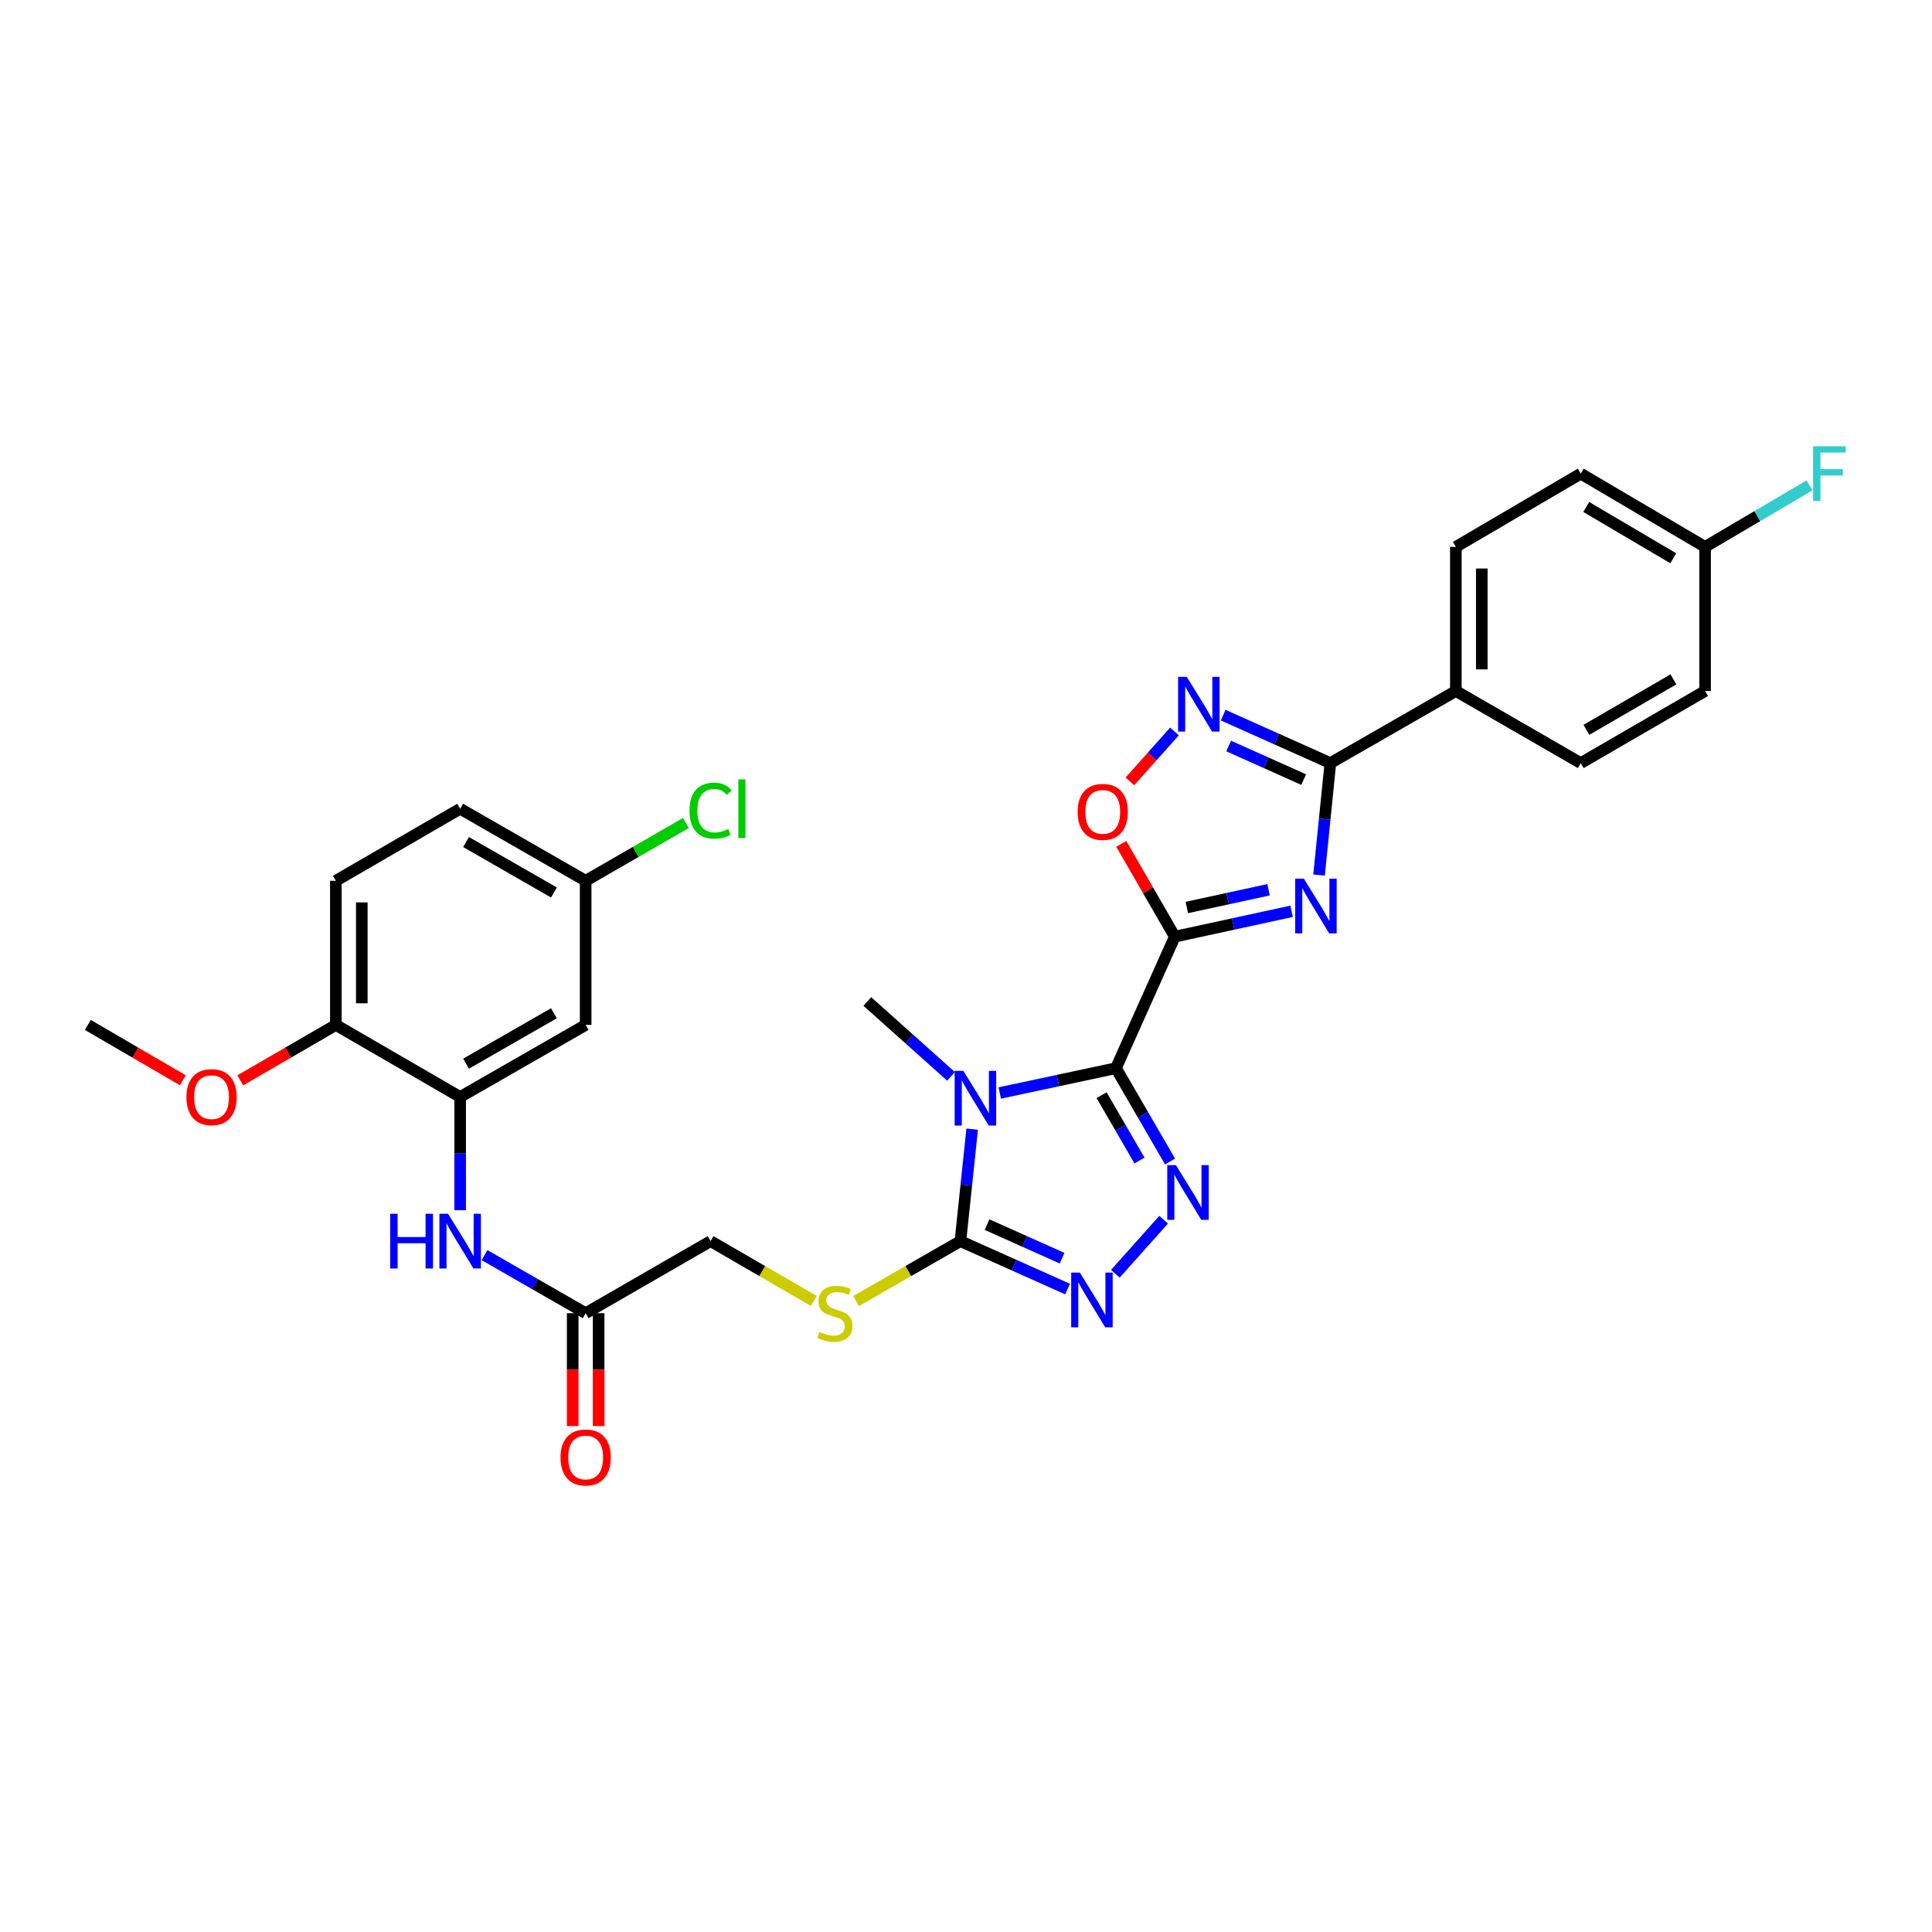 <?xml version='1.0' encoding='iso-8859-1'?>
<svg version='1.1' baseProfile='full'
              xmlns='http://www.w3.org/2000/svg'
                      xmlns:rdkit='http://www.rdkit.org/xml'
                      xmlns:xlink='http://www.w3.org/1999/xlink'
                  xml:space='preserve'
width='1000px' height='1000px' viewBox='0 0 1000 1000'>
<!-- END OF HEADER -->
<rect style='opacity:1.0;fill:#FFFFFF;stroke:none' width='1000' height='1000' x='0' y='0'> </rect>
<path class='bond-0' d='M 577.608,552.886 L 608.079,484.813' style='fill:none;fill-rule:evenodd;stroke:#000000;stroke-width:6px;stroke-linecap:butt;stroke-linejoin:miter;stroke-opacity:1' />
<path class='bond-1' d='M 577.608,552.886 L 547.544,559.307' style='fill:none;fill-rule:evenodd;stroke:#000000;stroke-width:6px;stroke-linecap:butt;stroke-linejoin:miter;stroke-opacity:1' />
<path class='bond-1' d='M 547.544,559.307 L 517.479,565.729' style='fill:none;fill-rule:evenodd;stroke:#0000FF;stroke-width:6px;stroke-linecap:butt;stroke-linejoin:miter;stroke-opacity:1' />
<path class='bond-3' d='M 577.608,552.886 L 591.613,577.044' style='fill:none;fill-rule:evenodd;stroke:#000000;stroke-width:6px;stroke-linecap:butt;stroke-linejoin:miter;stroke-opacity:1' />
<path class='bond-3' d='M 591.613,577.044 L 605.619,601.202' style='fill:none;fill-rule:evenodd;stroke:#0000FF;stroke-width:6px;stroke-linecap:butt;stroke-linejoin:miter;stroke-opacity:1' />
<path class='bond-3' d='M 570.192,566.869 L 579.995,583.779' style='fill:none;fill-rule:evenodd;stroke:#000000;stroke-width:6px;stroke-linecap:butt;stroke-linejoin:miter;stroke-opacity:1' />
<path class='bond-3' d='M 579.995,583.779 L 589.799,600.69' style='fill:none;fill-rule:evenodd;stroke:#0000FF;stroke-width:6px;stroke-linecap:butt;stroke-linejoin:miter;stroke-opacity:1' />
<path class='bond-2' d='M 608.079,484.813 L 638.295,478.251' style='fill:none;fill-rule:evenodd;stroke:#000000;stroke-width:6px;stroke-linecap:butt;stroke-linejoin:miter;stroke-opacity:1' />
<path class='bond-2' d='M 638.295,478.251 L 668.512,471.689' style='fill:none;fill-rule:evenodd;stroke:#0000FF;stroke-width:6px;stroke-linecap:butt;stroke-linejoin:miter;stroke-opacity:1' />
<path class='bond-2' d='M 614.294,469.721 L 635.445,465.127' style='fill:none;fill-rule:evenodd;stroke:#000000;stroke-width:6px;stroke-linecap:butt;stroke-linejoin:miter;stroke-opacity:1' />
<path class='bond-2' d='M 635.445,465.127 L 656.597,460.534' style='fill:none;fill-rule:evenodd;stroke:#0000FF;stroke-width:6px;stroke-linecap:butt;stroke-linejoin:miter;stroke-opacity:1' />
<path class='bond-8' d='M 608.079,484.813 L 594.225,460.794' style='fill:none;fill-rule:evenodd;stroke:#000000;stroke-width:6px;stroke-linecap:butt;stroke-linejoin:miter;stroke-opacity:1' />
<path class='bond-8' d='M 594.225,460.794 L 580.371,436.776' style='fill:none;fill-rule:evenodd;stroke:#FF0000;stroke-width:6px;stroke-linecap:butt;stroke-linejoin:miter;stroke-opacity:1' />
<path class='bond-4' d='M 503.197,584.439 L 500.151,613.424' style='fill:none;fill-rule:evenodd;stroke:#0000FF;stroke-width:6px;stroke-linecap:butt;stroke-linejoin:miter;stroke-opacity:1' />
<path class='bond-4' d='M 500.151,613.424 L 497.106,642.409' style='fill:none;fill-rule:evenodd;stroke:#000000;stroke-width:6px;stroke-linecap:butt;stroke-linejoin:miter;stroke-opacity:1' />
<path class='bond-18' d='M 492.263,557.134 L 470.597,537.753' style='fill:none;fill-rule:evenodd;stroke:#0000FF;stroke-width:6px;stroke-linecap:butt;stroke-linejoin:miter;stroke-opacity:1' />
<path class='bond-18' d='M 470.597,537.753 L 448.931,518.372' style='fill:none;fill-rule:evenodd;stroke:#000000;stroke-width:6px;stroke-linecap:butt;stroke-linejoin:miter;stroke-opacity:1' />
<path class='bond-6' d='M 682.738,452.932 L 685.663,423.955' style='fill:none;fill-rule:evenodd;stroke:#0000FF;stroke-width:6px;stroke-linecap:butt;stroke-linejoin:miter;stroke-opacity:1' />
<path class='bond-6' d='M 685.663,423.955 L 688.589,394.977' style='fill:none;fill-rule:evenodd;stroke:#000000;stroke-width:6px;stroke-linecap:butt;stroke-linejoin:miter;stroke-opacity:1' />
<path class='bond-5' d='M 602.3,631.324 L 577.311,659.282' style='fill:none;fill-rule:evenodd;stroke:#0000FF;stroke-width:6px;stroke-linecap:butt;stroke-linejoin:miter;stroke-opacity:1' />
<path class='bond-11' d='M 497.106,642.409 L 470.101,657.913' style='fill:none;fill-rule:evenodd;stroke:#000000;stroke-width:6px;stroke-linecap:butt;stroke-linejoin:miter;stroke-opacity:1' />
<path class='bond-11' d='M 470.101,657.913 L 443.097,673.417' style='fill:none;fill-rule:evenodd;stroke:#CCCC00;stroke-width:6px;stroke-linecap:butt;stroke-linejoin:miter;stroke-opacity:1' />
<path class='bond-31' d='M 497.106,642.409 L 524.84,654.814' style='fill:none;fill-rule:evenodd;stroke:#000000;stroke-width:6px;stroke-linecap:butt;stroke-linejoin:miter;stroke-opacity:1' />
<path class='bond-31' d='M 524.84,654.814 L 552.574,667.219' style='fill:none;fill-rule:evenodd;stroke:#0000FF;stroke-width:6px;stroke-linecap:butt;stroke-linejoin:miter;stroke-opacity:1' />
<path class='bond-31' d='M 510.909,633.871 L 530.323,642.555' style='fill:none;fill-rule:evenodd;stroke:#000000;stroke-width:6px;stroke-linecap:butt;stroke-linejoin:miter;stroke-opacity:1' />
<path class='bond-31' d='M 530.323,642.555 L 549.737,651.238' style='fill:none;fill-rule:evenodd;stroke:#0000FF;stroke-width:6px;stroke-linecap:butt;stroke-linejoin:miter;stroke-opacity:1' />
<path class='bond-14' d='M 688.589,394.977 L 753.543,357.665' style='fill:none;fill-rule:evenodd;stroke:#000000;stroke-width:6px;stroke-linecap:butt;stroke-linejoin:miter;stroke-opacity:1' />
<path class='bond-32' d='M 688.589,394.977 L 660.855,382.566' style='fill:none;fill-rule:evenodd;stroke:#000000;stroke-width:6px;stroke-linecap:butt;stroke-linejoin:miter;stroke-opacity:1' />
<path class='bond-32' d='M 660.855,382.566 L 633.12,370.155' style='fill:none;fill-rule:evenodd;stroke:#0000FF;stroke-width:6px;stroke-linecap:butt;stroke-linejoin:miter;stroke-opacity:1' />
<path class='bond-32' d='M 674.783,403.512 L 655.369,394.824' style='fill:none;fill-rule:evenodd;stroke:#000000;stroke-width:6px;stroke-linecap:butt;stroke-linejoin:miter;stroke-opacity:1' />
<path class='bond-32' d='M 655.369,394.824 L 635.955,386.136' style='fill:none;fill-rule:evenodd;stroke:#0000FF;stroke-width:6px;stroke-linecap:butt;stroke-linejoin:miter;stroke-opacity:1' />
<path class='bond-7' d='M 607.91,378.615 L 596.369,391.526' style='fill:none;fill-rule:evenodd;stroke:#0000FF;stroke-width:6px;stroke-linecap:butt;stroke-linejoin:miter;stroke-opacity:1' />
<path class='bond-7' d='M 596.369,391.526 L 584.828,404.437' style='fill:none;fill-rule:evenodd;stroke:#FF0000;stroke-width:6px;stroke-linecap:butt;stroke-linejoin:miter;stroke-opacity:1' />
<path class='bond-9' d='M 238.176,567.8 L 238.176,597.092' style='fill:none;fill-rule:evenodd;stroke:#000000;stroke-width:6px;stroke-linecap:butt;stroke-linejoin:miter;stroke-opacity:1' />
<path class='bond-9' d='M 238.176,597.092 L 238.176,626.384' style='fill:none;fill-rule:evenodd;stroke:#0000FF;stroke-width:6px;stroke-linecap:butt;stroke-linejoin:miter;stroke-opacity:1' />
<path class='bond-13' d='M 238.176,567.8 L 303.138,530.503' style='fill:none;fill-rule:evenodd;stroke:#000000;stroke-width:6px;stroke-linecap:butt;stroke-linejoin:miter;stroke-opacity:1' />
<path class='bond-13' d='M 241.234,550.559 L 286.707,524.451' style='fill:none;fill-rule:evenodd;stroke:#000000;stroke-width:6px;stroke-linecap:butt;stroke-linejoin:miter;stroke-opacity:1' />
<path class='bond-15' d='M 238.176,567.8 L 173.841,530.503' style='fill:none;fill-rule:evenodd;stroke:#000000;stroke-width:6px;stroke-linecap:butt;stroke-linejoin:miter;stroke-opacity:1' />
<path class='bond-10' d='M 250.789,649.65 L 276.963,664.678' style='fill:none;fill-rule:evenodd;stroke:#0000FF;stroke-width:6px;stroke-linecap:butt;stroke-linejoin:miter;stroke-opacity:1' />
<path class='bond-10' d='M 276.963,664.678 L 303.138,679.706' style='fill:none;fill-rule:evenodd;stroke:#000000;stroke-width:6px;stroke-linecap:butt;stroke-linejoin:miter;stroke-opacity:1' />
<path class='bond-17' d='M 421.205,673.365 L 394.503,657.887' style='fill:none;fill-rule:evenodd;stroke:#CCCC00;stroke-width:6px;stroke-linecap:butt;stroke-linejoin:miter;stroke-opacity:1' />
<path class='bond-17' d='M 394.503,657.887 L 367.801,642.409' style='fill:none;fill-rule:evenodd;stroke:#000000;stroke-width:6px;stroke-linecap:butt;stroke-linejoin:miter;stroke-opacity:1' />
<path class='bond-12' d='M 303.138,679.706 L 367.801,642.409' style='fill:none;fill-rule:evenodd;stroke:#000000;stroke-width:6px;stroke-linecap:butt;stroke-linejoin:miter;stroke-opacity:1' />
<path class='bond-16' d='M 296.423,679.706 L 296.423,708.91' style='fill:none;fill-rule:evenodd;stroke:#000000;stroke-width:6px;stroke-linecap:butt;stroke-linejoin:miter;stroke-opacity:1' />
<path class='bond-16' d='M 296.423,708.91 L 296.423,738.115' style='fill:none;fill-rule:evenodd;stroke:#FF0000;stroke-width:6px;stroke-linecap:butt;stroke-linejoin:miter;stroke-opacity:1' />
<path class='bond-16' d='M 309.853,679.706 L 309.853,708.91' style='fill:none;fill-rule:evenodd;stroke:#000000;stroke-width:6px;stroke-linecap:butt;stroke-linejoin:miter;stroke-opacity:1' />
<path class='bond-16' d='M 309.853,708.91 L 309.853,738.115' style='fill:none;fill-rule:evenodd;stroke:#FF0000;stroke-width:6px;stroke-linecap:butt;stroke-linejoin:miter;stroke-opacity:1' />
<path class='bond-22' d='M 303.138,530.503 L 303.138,455.895' style='fill:none;fill-rule:evenodd;stroke:#000000;stroke-width:6px;stroke-linecap:butt;stroke-linejoin:miter;stroke-opacity:1' />
<path class='bond-19' d='M 753.543,357.665 L 753.543,283.071' style='fill:none;fill-rule:evenodd;stroke:#000000;stroke-width:6px;stroke-linecap:butt;stroke-linejoin:miter;stroke-opacity:1' />
<path class='bond-19' d='M 766.973,346.476 L 766.973,294.26' style='fill:none;fill-rule:evenodd;stroke:#000000;stroke-width:6px;stroke-linecap:butt;stroke-linejoin:miter;stroke-opacity:1' />
<path class='bond-20' d='M 753.543,357.665 L 818.199,394.977' style='fill:none;fill-rule:evenodd;stroke:#000000;stroke-width:6px;stroke-linecap:butt;stroke-linejoin:miter;stroke-opacity:1' />
<path class='bond-21' d='M 173.841,530.503 L 173.841,455.895' style='fill:none;fill-rule:evenodd;stroke:#000000;stroke-width:6px;stroke-linecap:butt;stroke-linejoin:miter;stroke-opacity:1' />
<path class='bond-21' d='M 187.271,519.312 L 187.271,467.086' style='fill:none;fill-rule:evenodd;stroke:#000000;stroke-width:6px;stroke-linecap:butt;stroke-linejoin:miter;stroke-opacity:1' />
<path class='bond-29' d='M 173.841,530.503 L 149.1,544.845' style='fill:none;fill-rule:evenodd;stroke:#000000;stroke-width:6px;stroke-linecap:butt;stroke-linejoin:miter;stroke-opacity:1' />
<path class='bond-29' d='M 149.1,544.845 L 124.358,559.187' style='fill:none;fill-rule:evenodd;stroke:#FF0000;stroke-width:6px;stroke-linecap:butt;stroke-linejoin:miter;stroke-opacity:1' />
<path class='bond-25' d='M 753.543,283.071 L 818.199,245.155' style='fill:none;fill-rule:evenodd;stroke:#000000;stroke-width:6px;stroke-linecap:butt;stroke-linejoin:miter;stroke-opacity:1' />
<path class='bond-26' d='M 818.199,394.977 L 882.549,357.665' style='fill:none;fill-rule:evenodd;stroke:#000000;stroke-width:6px;stroke-linecap:butt;stroke-linejoin:miter;stroke-opacity:1' />
<path class='bond-26' d='M 821.115,377.762 L 866.16,351.644' style='fill:none;fill-rule:evenodd;stroke:#000000;stroke-width:6px;stroke-linecap:butt;stroke-linejoin:miter;stroke-opacity:1' />
<path class='bond-24' d='M 173.841,455.895 L 238.176,418.598' style='fill:none;fill-rule:evenodd;stroke:#000000;stroke-width:6px;stroke-linecap:butt;stroke-linejoin:miter;stroke-opacity:1' />
<path class='bond-27' d='M 303.138,455.895 L 329.077,440.934' style='fill:none;fill-rule:evenodd;stroke:#000000;stroke-width:6px;stroke-linecap:butt;stroke-linejoin:miter;stroke-opacity:1' />
<path class='bond-27' d='M 329.077,440.934 L 355.015,425.973' style='fill:none;fill-rule:evenodd;stroke:#00CC00;stroke-width:6px;stroke-linecap:butt;stroke-linejoin:miter;stroke-opacity:1' />
<path class='bond-34' d='M 303.138,455.895 L 238.176,418.598' style='fill:none;fill-rule:evenodd;stroke:#000000;stroke-width:6px;stroke-linecap:butt;stroke-linejoin:miter;stroke-opacity:1' />
<path class='bond-34' d='M 286.707,461.947 L 241.234,435.839' style='fill:none;fill-rule:evenodd;stroke:#000000;stroke-width:6px;stroke-linecap:butt;stroke-linejoin:miter;stroke-opacity:1' />
<path class='bond-23' d='M 882.549,283.071 L 882.549,357.665' style='fill:none;fill-rule:evenodd;stroke:#000000;stroke-width:6px;stroke-linecap:butt;stroke-linejoin:miter;stroke-opacity:1' />
<path class='bond-28' d='M 882.549,283.071 L 909.577,267.144' style='fill:none;fill-rule:evenodd;stroke:#000000;stroke-width:6px;stroke-linecap:butt;stroke-linejoin:miter;stroke-opacity:1' />
<path class='bond-28' d='M 909.577,267.144 L 936.604,251.217' style='fill:none;fill-rule:evenodd;stroke:#33CCCC;stroke-width:6px;stroke-linecap:butt;stroke-linejoin:miter;stroke-opacity:1' />
<path class='bond-33' d='M 882.549,283.071 L 818.199,245.155' style='fill:none;fill-rule:evenodd;stroke:#000000;stroke-width:6px;stroke-linecap:butt;stroke-linejoin:miter;stroke-opacity:1' />
<path class='bond-33' d='M 866.079,288.954 L 821.034,262.413' style='fill:none;fill-rule:evenodd;stroke:#000000;stroke-width:6px;stroke-linecap:butt;stroke-linejoin:miter;stroke-opacity:1' />
<path class='bond-30' d='M 94.646,559.151 L 70.05,544.827' style='fill:none;fill-rule:evenodd;stroke:#FF0000;stroke-width:6px;stroke-linecap:butt;stroke-linejoin:miter;stroke-opacity:1' />
<path class='bond-30' d='M 70.05,544.827 L 45.455,530.503' style='fill:none;fill-rule:evenodd;stroke:#000000;stroke-width:6px;stroke-linecap:butt;stroke-linejoin:miter;stroke-opacity:1' />
<path  class='atom-2' d='M 498.62 554.259
L 507.9 569.259
Q 508.82 570.739, 510.3 573.419
Q 511.78 576.099, 511.86 576.259
L 511.86 554.259
L 515.62 554.259
L 515.62 582.579
L 511.74 582.579
L 501.78 566.179
Q 500.62 564.259, 499.38 562.059
Q 498.18 559.859, 497.82 559.179
L 497.82 582.579
L 494.14 582.579
L 494.14 554.259
L 498.62 554.259
' fill='#0000FF'/>
<path  class='atom-3' d='M 674.86 454.791
L 684.14 469.791
Q 685.06 471.271, 686.54 473.951
Q 688.02 476.631, 688.1 476.791
L 688.1 454.791
L 691.86 454.791
L 691.86 483.111
L 687.98 483.111
L 678.02 466.711
Q 676.86 464.791, 675.62 462.591
Q 674.42 460.391, 674.06 459.711
L 674.06 483.111
L 670.38 483.111
L 670.38 454.791
L 674.86 454.791
' fill='#0000FF'/>
<path  class='atom-4' d='M 608.645 603.061
L 617.925 618.061
Q 618.845 619.541, 620.325 622.221
Q 621.805 624.901, 621.885 625.061
L 621.885 603.061
L 625.645 603.061
L 625.645 631.381
L 621.765 631.381
L 611.805 614.981
Q 610.645 613.061, 609.405 610.861
Q 608.205 608.661, 607.845 607.981
L 607.845 631.381
L 604.165 631.381
L 604.165 603.061
L 608.645 603.061
' fill='#0000FF'/>
<path  class='atom-6' d='M 558.919 658.697
L 568.199 673.697
Q 569.119 675.177, 570.599 677.857
Q 572.079 680.537, 572.159 680.697
L 572.159 658.697
L 575.919 658.697
L 575.919 687.017
L 572.039 687.017
L 562.079 670.617
Q 560.919 668.697, 559.679 666.497
Q 558.479 664.297, 558.119 663.617
L 558.119 687.017
L 554.439 687.017
L 554.439 658.697
L 558.919 658.697
' fill='#0000FF'/>
<path  class='atom-8' d='M 614.256 350.354
L 623.536 365.354
Q 624.456 366.834, 625.936 369.514
Q 627.416 372.194, 627.496 372.354
L 627.496 350.354
L 631.256 350.354
L 631.256 378.674
L 627.376 378.674
L 617.416 362.274
Q 616.256 360.354, 615.016 358.154
Q 613.816 355.954, 613.456 355.274
L 613.456 378.674
L 609.776 378.674
L 609.776 350.354
L 614.256 350.354
' fill='#0000FF'/>
<path  class='atom-9' d='M 557.782 420.23
Q 557.782 413.43, 561.142 409.63
Q 564.502 405.83, 570.782 405.83
Q 577.062 405.83, 580.422 409.63
Q 583.782 413.43, 583.782 420.23
Q 583.782 427.11, 580.382 431.03
Q 576.982 434.91, 570.782 434.91
Q 564.542 434.91, 561.142 431.03
Q 557.782 427.15, 557.782 420.23
M 570.782 431.71
Q 575.102 431.71, 577.422 428.83
Q 579.782 425.91, 579.782 420.23
Q 579.782 414.67, 577.422 411.87
Q 575.102 409.03, 570.782 409.03
Q 566.462 409.03, 564.102 411.83
Q 561.782 414.63, 561.782 420.23
Q 561.782 425.95, 564.102 428.83
Q 566.462 431.71, 570.782 431.71
' fill='#FF0000'/>
<path  class='atom-11' d='M 201.956 628.249
L 205.796 628.249
L 205.796 640.289
L 220.276 640.289
L 220.276 628.249
L 224.116 628.249
L 224.116 656.569
L 220.276 656.569
L 220.276 643.489
L 205.796 643.489
L 205.796 656.569
L 201.956 656.569
L 201.956 628.249
' fill='#0000FF'/>
<path  class='atom-11' d='M 231.916 628.249
L 241.196 643.249
Q 242.116 644.729, 243.596 647.409
Q 245.076 650.089, 245.156 650.249
L 245.156 628.249
L 248.916 628.249
L 248.916 656.569
L 245.036 656.569
L 235.076 640.169
Q 233.916 638.249, 232.676 636.049
Q 231.476 633.849, 231.116 633.169
L 231.116 656.569
L 227.436 656.569
L 227.436 628.249
L 231.916 628.249
' fill='#0000FF'/>
<path  class='atom-12' d='M 424.144 689.426
Q 424.464 689.546, 425.784 690.106
Q 427.104 690.666, 428.544 691.026
Q 430.024 691.346, 431.464 691.346
Q 434.144 691.346, 435.704 690.066
Q 437.264 688.746, 437.264 686.466
Q 437.264 684.906, 436.464 683.946
Q 435.704 682.986, 434.504 682.466
Q 433.304 681.946, 431.304 681.346
Q 428.784 680.586, 427.264 679.866
Q 425.784 679.146, 424.704 677.626
Q 423.664 676.106, 423.664 673.546
Q 423.664 669.986, 426.064 667.786
Q 428.504 665.586, 433.304 665.586
Q 436.584 665.586, 440.304 667.146
L 439.384 670.226
Q 435.984 668.826, 433.424 668.826
Q 430.664 668.826, 429.144 669.986
Q 427.624 671.106, 427.664 673.066
Q 427.664 674.586, 428.424 675.506
Q 429.224 676.426, 430.344 676.946
Q 431.504 677.466, 433.424 678.066
Q 435.984 678.866, 437.504 679.666
Q 439.024 680.466, 440.104 682.106
Q 441.224 683.706, 441.224 686.466
Q 441.224 690.386, 438.584 692.506
Q 435.984 694.586, 431.624 694.586
Q 429.104 694.586, 427.184 694.026
Q 425.304 693.506, 423.064 692.586
L 424.144 689.426
' fill='#CCCC00'/>
<path  class='atom-17' d='M 290.138 754.38
Q 290.138 747.58, 293.498 743.78
Q 296.858 739.98, 303.138 739.98
Q 309.418 739.98, 312.778 743.78
Q 316.138 747.58, 316.138 754.38
Q 316.138 761.26, 312.738 765.18
Q 309.338 769.06, 303.138 769.06
Q 296.898 769.06, 293.498 765.18
Q 290.138 761.3, 290.138 754.38
M 303.138 765.86
Q 307.458 765.86, 309.778 762.98
Q 312.138 760.06, 312.138 754.38
Q 312.138 748.82, 309.778 746.02
Q 307.458 743.18, 303.138 743.18
Q 298.818 743.18, 296.458 745.98
Q 294.138 748.78, 294.138 754.38
Q 294.138 760.1, 296.458 762.98
Q 298.818 765.86, 303.138 765.86
' fill='#FF0000'/>
<path  class='atom-28' d='M 356.881 419.578
Q 356.881 412.538, 360.161 408.858
Q 363.481 405.138, 369.761 405.138
Q 375.601 405.138, 378.721 409.258
L 376.081 411.418
Q 373.801 408.418, 369.761 408.418
Q 365.481 408.418, 363.201 411.298
Q 360.961 414.138, 360.961 419.578
Q 360.961 425.178, 363.281 428.058
Q 365.641 430.938, 370.201 430.938
Q 373.321 430.938, 376.961 429.058
L 378.081 432.058
Q 376.601 433.018, 374.361 433.578
Q 372.121 434.138, 369.641 434.138
Q 363.481 434.138, 360.161 430.378
Q 356.881 426.618, 356.881 419.578
' fill='#00CC00'/>
<path  class='atom-28' d='M 382.161 403.418
L 385.841 403.418
L 385.841 433.778
L 382.161 433.778
L 382.161 403.418
' fill='#00CC00'/>
<path  class='atom-29' d='M 938.471 230.995
L 955.311 230.995
L 955.311 234.235
L 942.271 234.235
L 942.271 242.835
L 953.871 242.835
L 953.871 246.115
L 942.271 246.115
L 942.271 259.315
L 938.471 259.315
L 938.471 230.995
' fill='#33CCCC'/>
<path  class='atom-30' d='M 96.499 567.88
Q 96.499 561.08, 99.859 557.28
Q 103.219 553.48, 109.499 553.48
Q 115.779 553.48, 119.139 557.28
Q 122.499 561.08, 122.499 567.88
Q 122.499 574.76, 119.099 578.68
Q 115.699 582.56, 109.499 582.56
Q 103.259 582.56, 99.859 578.68
Q 96.499 574.8, 96.499 567.88
M 109.499 579.36
Q 113.819 579.36, 116.139 576.48
Q 118.499 573.56, 118.499 567.88
Q 118.499 562.32, 116.139 559.52
Q 113.819 556.68, 109.499 556.68
Q 105.179 556.68, 102.819 559.48
Q 100.499 562.28, 100.499 567.88
Q 100.499 573.6, 102.819 576.48
Q 105.179 579.36, 109.499 579.36
' fill='#FF0000'/>
</svg>
